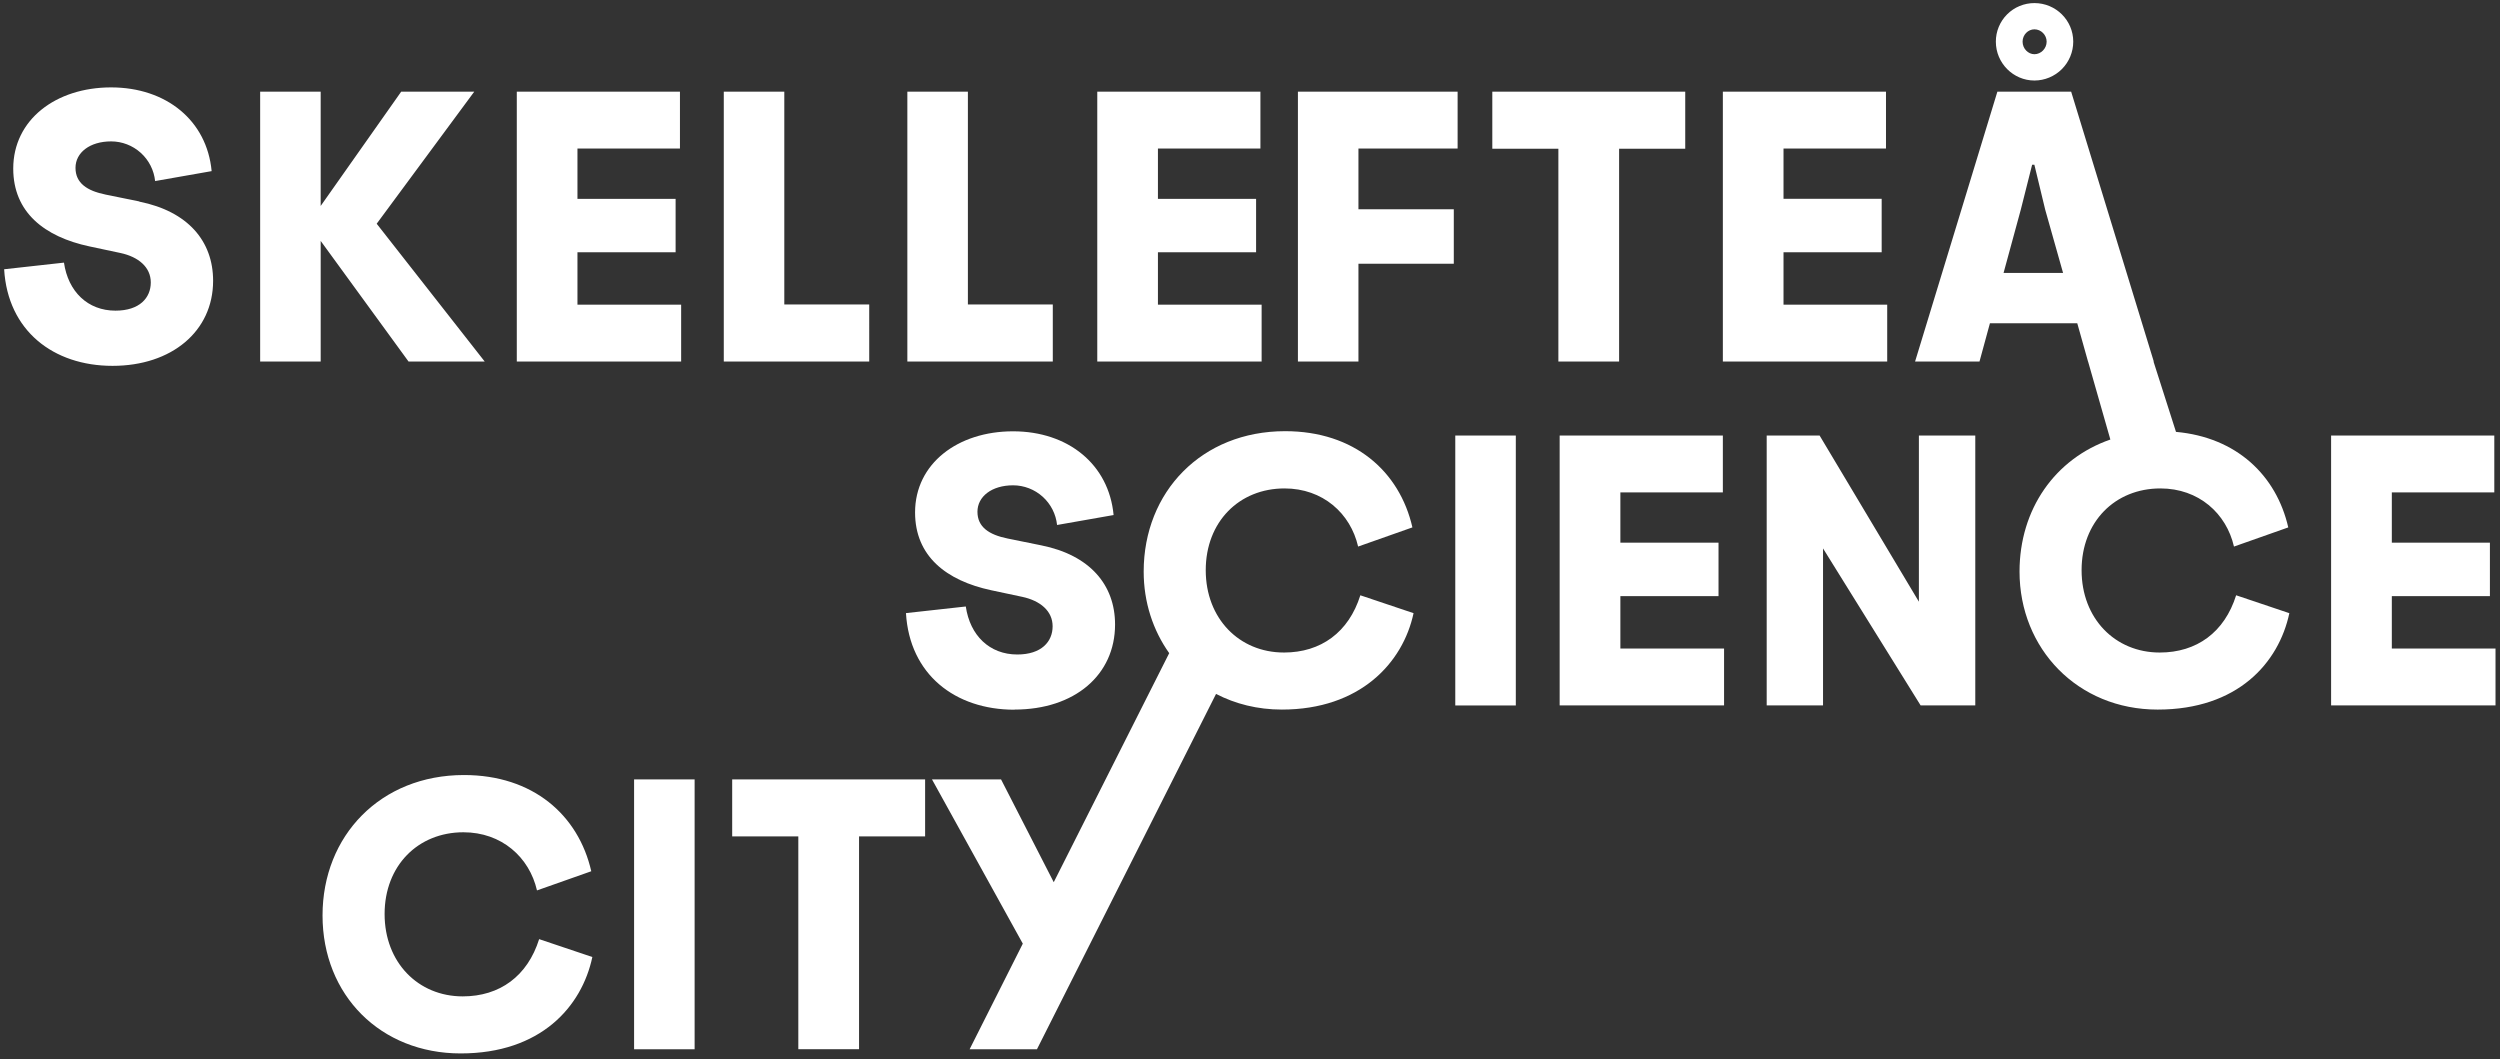 <svg width="288" height="122" viewBox="0 0 288 122" fill="none" xmlns="http://www.w3.org/2000/svg">
<rect x="0" y="0" width="288" height="122" fill="#333333" stroke="none"/>
<g clip-path="url(#clip0_150_494)">
<path d="M16.051 23.206L12.187 22.421C10.002 21.981 8.697 21.078 8.697 19.333C8.697 17.587 10.339 16.288 12.803 16.288C14.062 16.29 15.277 16.758 16.212 17.602C17.148 18.445 17.738 19.605 17.87 20.858L24.381 19.714C23.838 13.882 19.153 10.068 12.795 10.068C6.438 10.068 1.525 13.787 1.525 19.421C1.525 24.453 5.111 27.277 10.302 28.385L13.888 29.148C15.934 29.588 17.371 30.768 17.371 32.537C17.371 34.304 16.088 35.787 13.301 35.787C10.111 35.787 7.853 33.6 7.369 30.255L0.477 31.018C0.895 38.097 6.145 42.146 12.964 42.146C19.784 42.146 24.55 38.156 24.55 32.346C24.55 27.776 21.646 24.35 16.051 23.228V23.206ZM55.838 41.647L43.395 25.773L54.635 10.559H46.218L36.942 23.726V10.56H29.97V41.648H36.943V27.754L47.063 41.647H55.838ZM78.468 35.096H66.523V29.06H77.83V22.906H66.523V17.11H78.33V10.56H59.535V41.647H78.468V35.096ZM100.134 35.075H90.352V10.559H83.38V41.647H100.135L100.134 35.075ZM121.282 35.075H111.501V10.559H104.527V41.647H121.282V35.075ZM145.339 35.096H133.394V29.06H144.701V22.906H133.394V17.11H145.2V10.56H126.406V41.647H145.339V35.096ZM156.493 17.11H167.917V10.56H149.52V41.647H156.493V30.38H167.477V24.108H156.493V17.11ZM186.521 41.648V17.132H194.139V10.56H171.914V17.132H179.525V41.648H186.521ZM217.406 35.097H205.461V29.06H216.768V22.905H205.461V17.11H217.266V10.56H198.473V41.648H217.406V35.097ZM234.365 9.276C235.55 9.274 236.687 8.801 237.526 7.963C238.364 7.124 238.836 5.987 238.838 4.801C238.838 2.336 236.829 0.355 234.365 0.355C233.78 0.354 233.202 0.468 232.662 0.691C232.122 0.913 231.631 1.241 231.219 1.654C230.806 2.067 230.479 2.558 230.256 3.098C230.033 3.638 229.92 4.217 229.922 4.801C229.922 7.266 231.924 9.276 234.365 9.276ZM234.365 3.378C235.128 3.378 235.773 4.023 235.773 4.801C235.773 5.578 235.128 6.246 234.365 6.246C233.647 6.246 233.002 5.608 233.002 4.801C233.002 3.994 233.647 3.378 234.365 3.378ZM116.869 81.743C123.806 81.743 128.455 77.753 128.455 71.943C128.455 67.373 125.551 63.947 119.956 62.825L116.092 62.04C113.907 61.6 112.602 60.698 112.602 58.952C112.602 57.206 114.244 55.908 116.708 55.908C117.967 55.91 119.182 56.378 120.117 57.222C121.052 58.066 121.643 59.225 121.775 60.478L128.286 59.333C127.744 53.502 123.058 49.687 116.701 49.687C110.343 49.687 105.416 53.399 105.416 59.033C105.416 64.065 109.001 66.889 114.193 67.997L117.779 68.76C119.824 69.2 121.262 70.38 121.262 72.148C121.262 73.916 119.978 75.398 117.192 75.398C114.002 75.398 111.744 73.212 111.26 69.868L104.367 70.63C104.785 77.709 110.035 81.758 116.855 81.758L116.869 81.743Z" fill="white"/>
<path d="M147.898 75.17C142.765 75.17 138.901 71.26 138.901 65.686C138.901 60.111 142.751 56.267 147.979 56.267C152.386 56.267 155.575 59.135 156.455 62.964L162.71 60.756C161.229 54.279 156.001 49.672 148.045 49.672C138.446 49.672 131.752 56.649 131.752 65.847C131.752 69.39 132.83 72.618 134.692 75.244L121.391 101.63L115.319 89.783H107.363L117.827 108.709L111.697 120.879H119.455L140.089 79.939C142.303 81.091 144.87 81.743 147.671 81.743C156.668 81.743 161.618 76.373 162.842 70.637L156.712 68.577C155.37 72.845 152.166 75.171 147.913 75.171L147.898 75.17ZM174.622 50.171H167.648V81.267H174.622V50.17V50.171ZM186.667 68.672H197.974V62.517H186.667V56.722H198.473V50.172H179.672V81.26H198.612V74.709H186.667V68.672ZM221.056 69.317L209.617 50.171H203.523V81.26H210.013V63.177L221.254 81.26H227.553V50.17H221.056V69.317Z" fill="white"/>
<path d="M248.797 75.171C243.664 75.171 239.799 71.261 239.799 65.686C239.799 60.111 243.649 56.267 248.877 56.267C253.284 56.267 256.474 59.136 257.354 62.965L263.609 60.757C262.237 54.764 257.654 50.377 250.674 49.753L248.085 41.648H248.115L238.597 10.56H230.098L220.617 41.648H228.038L229.24 37.239H239.301L240.54 41.648H240.547L243.114 50.634C236.749 52.842 232.65 58.651 232.65 65.848C232.65 74.731 239.345 81.744 248.562 81.744C257.779 81.744 262.509 76.374 263.733 70.638L257.603 68.576C256.261 72.846 253.057 75.171 248.804 75.171H248.797ZM230.81 31.444L232.797 24.145L234.102 18.974H234.359L235.605 24.145L237.666 31.444H230.81ZM275.538 74.709V68.672H286.838V62.517H275.538V56.722H287.344V50.172H268.543V81.26H287.483V74.709H275.538ZM53.303 114.783C48.17 114.783 44.306 110.873 44.306 105.298C44.306 99.723 48.156 95.878 53.383 95.878C57.79 95.878 60.98 98.748 61.86 102.576L68.115 100.368C66.634 93.891 61.405 89.284 53.449 89.284C43.851 89.284 37.156 96.26 37.156 105.459C37.156 114.658 43.851 121.355 53.068 121.355C62.285 121.355 67.015 115.986 68.239 110.249L62.109 108.188C60.767 112.457 57.563 114.783 53.31 114.783H53.303ZM80.02 89.783H73.047V120.879H80.02V89.783ZM84.348 96.356H91.966V120.871H98.962V96.356H106.573V89.783H84.348V96.356Z" fill="white"/>
</g>
<defs>
<clipPath id="clip0_150_494">
<rect width="288" height="122" fill="white"/>
</clipPath>
</defs>
</svg>
